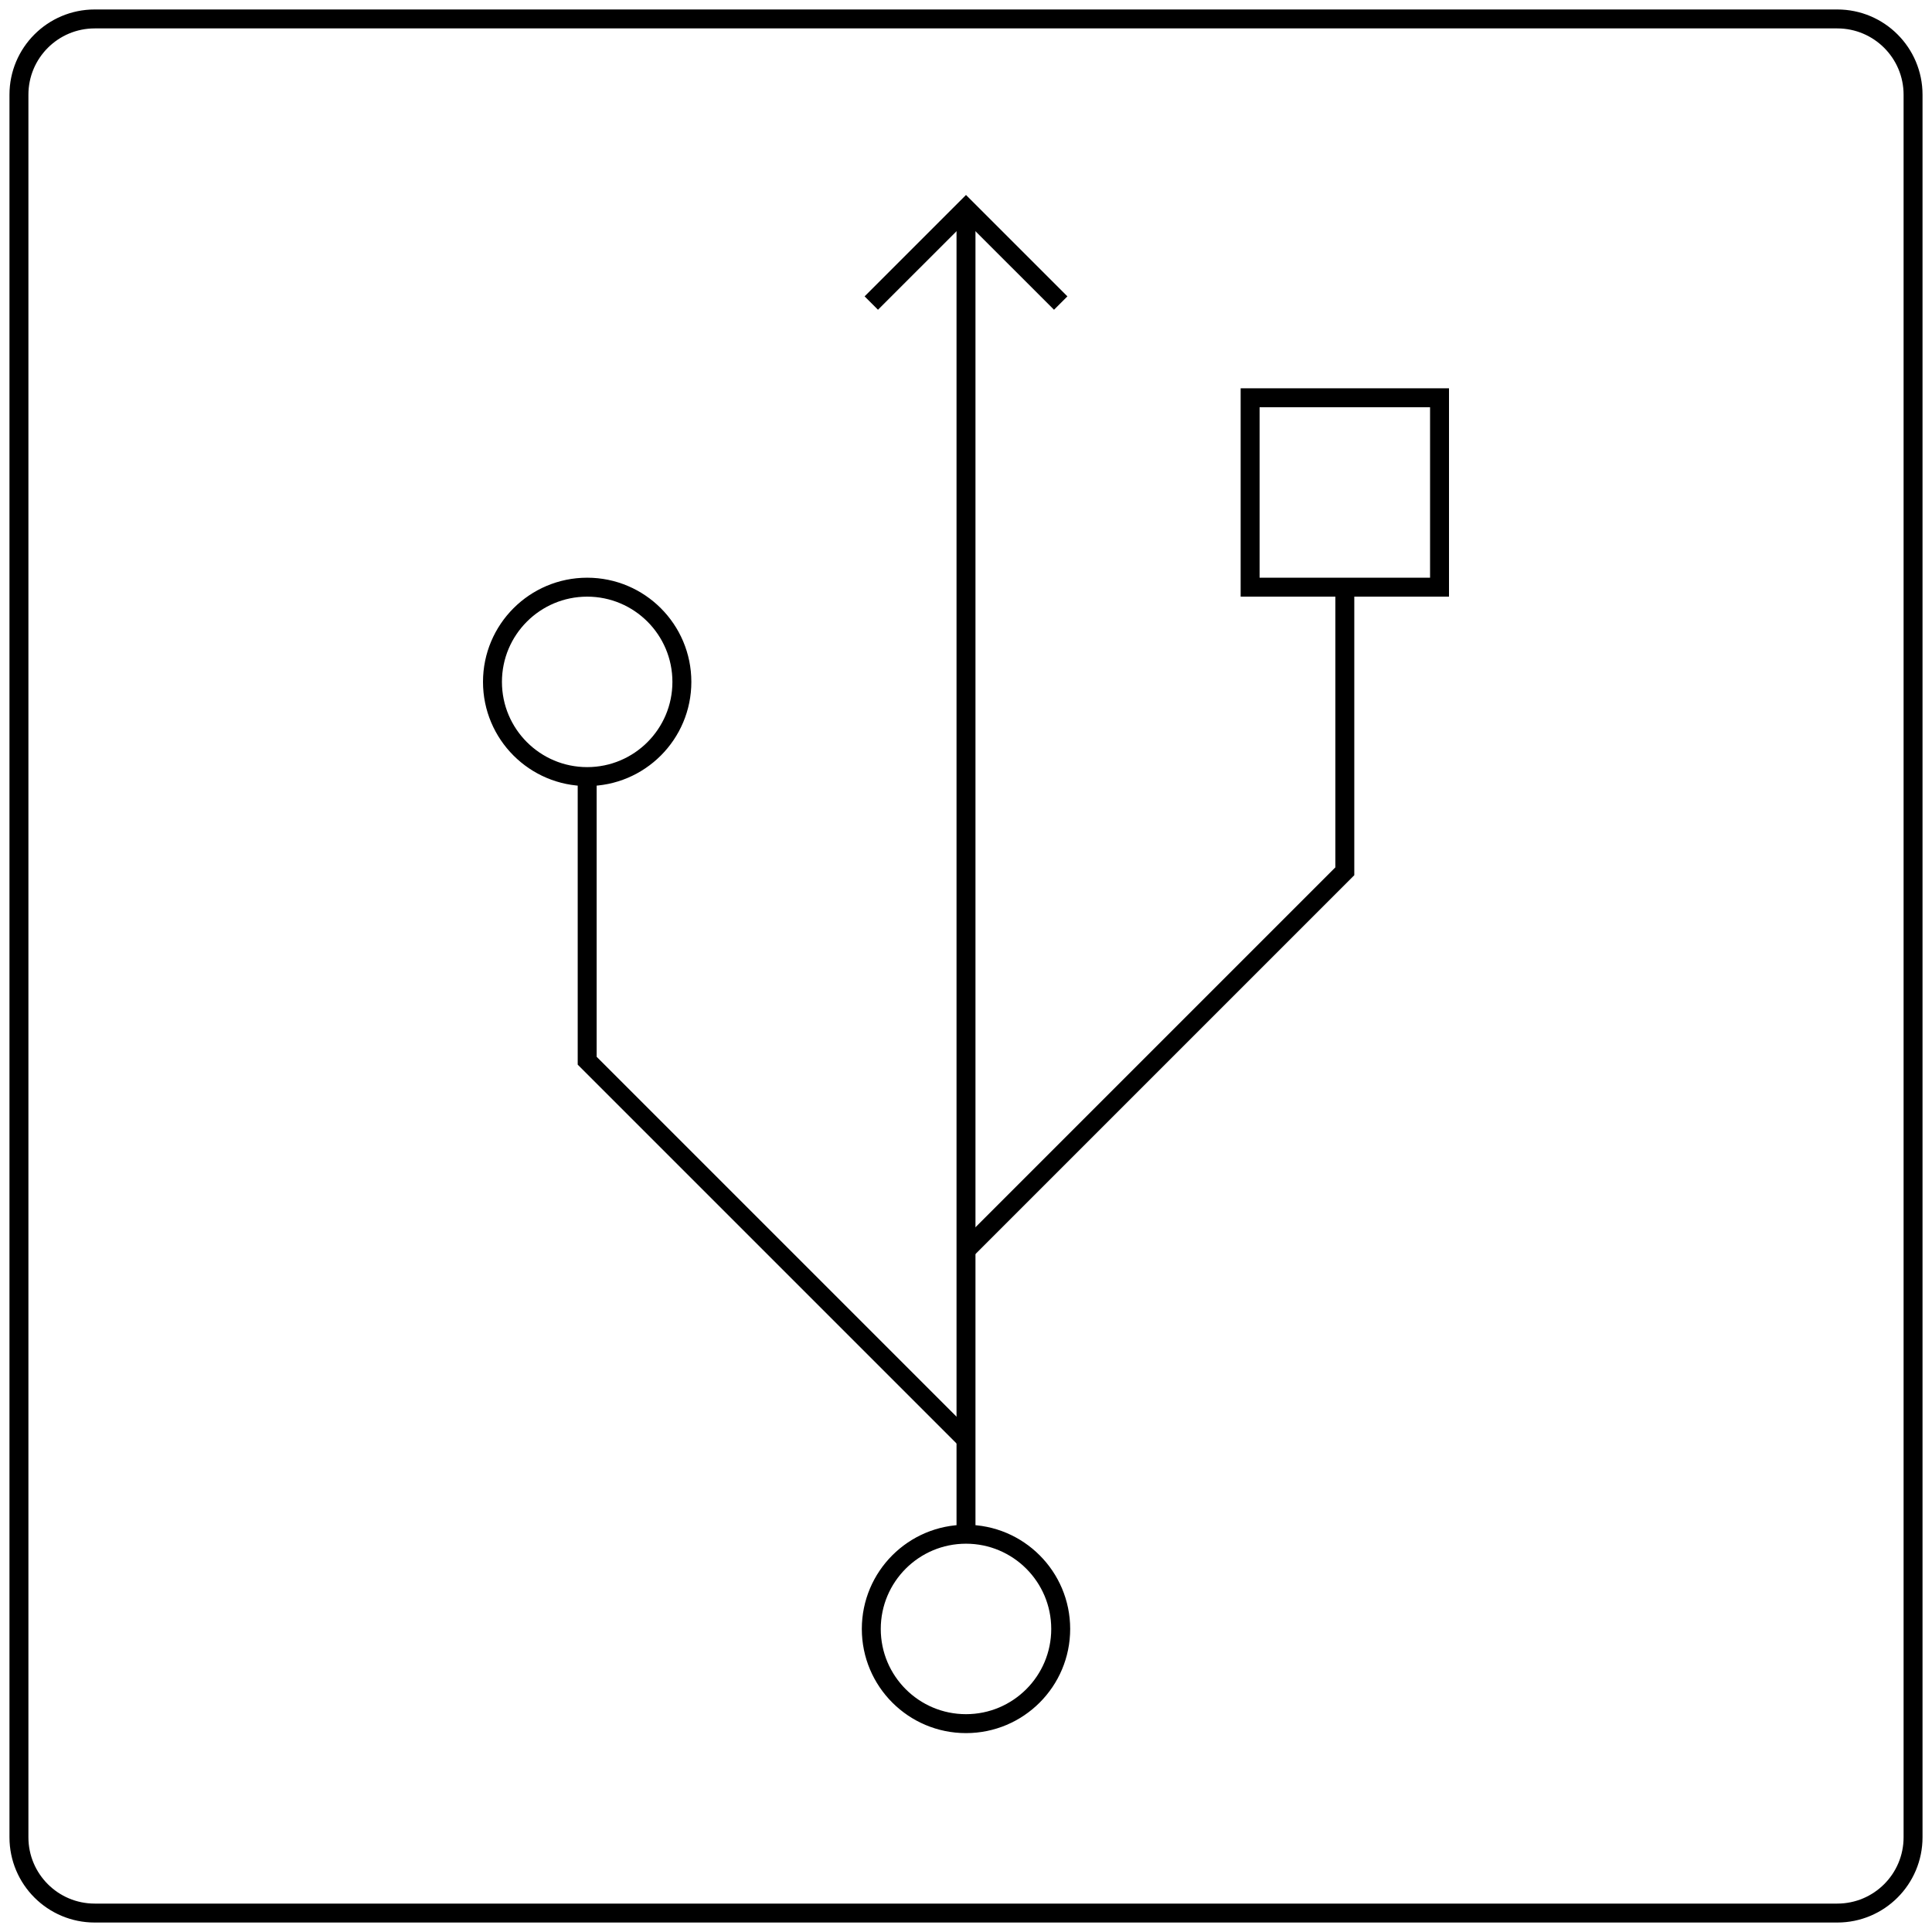 <?xml version="1.0" encoding="UTF-8"?>
<svg xmlns="http://www.w3.org/2000/svg" width="102" height="102" viewBox="0 0 102 102" fill="none">
  <path d="M97 1H5C2.791 1 1 2.791 1 5V97C1 99.209 2.791 101 5 101H97C99.209 101 101 99.209 101 97V5C101 2.791 99.209 1 97 1Z" stroke="black" stroke-miterlimit="10"></path>
  <path d="M51 81V11" stroke="black" stroke-miterlimit="10"></path>
  <path d="M51 76L31 56V41" stroke="black" stroke-miterlimit="10"></path>
  <path d="M46 16L51 11L56 16" stroke="black" stroke-miterlimit="10"></path>
  <path d="M51 91C53.761 91 56 88.761 56 86C56 83.239 53.761 81 51 81C48.239 81 46 83.239 46 86C46 88.761 48.239 91 51 91Z" stroke="black" stroke-miterlimit="10"></path>
  <path d="M31 41C33.761 41 36 38.761 36 36C36 33.239 33.761 31 31 31C28.239 31 26 33.239 26 36C26 38.761 28.239 41 31 41Z" stroke="black" stroke-miterlimit="10"></path>
  <path d="M51 66L71 46V31" stroke="black" stroke-miterlimit="10"></path>
  <path d="M76 21H66V31H76V21Z" stroke="black" stroke-miterlimit="10"></path>
</svg>
